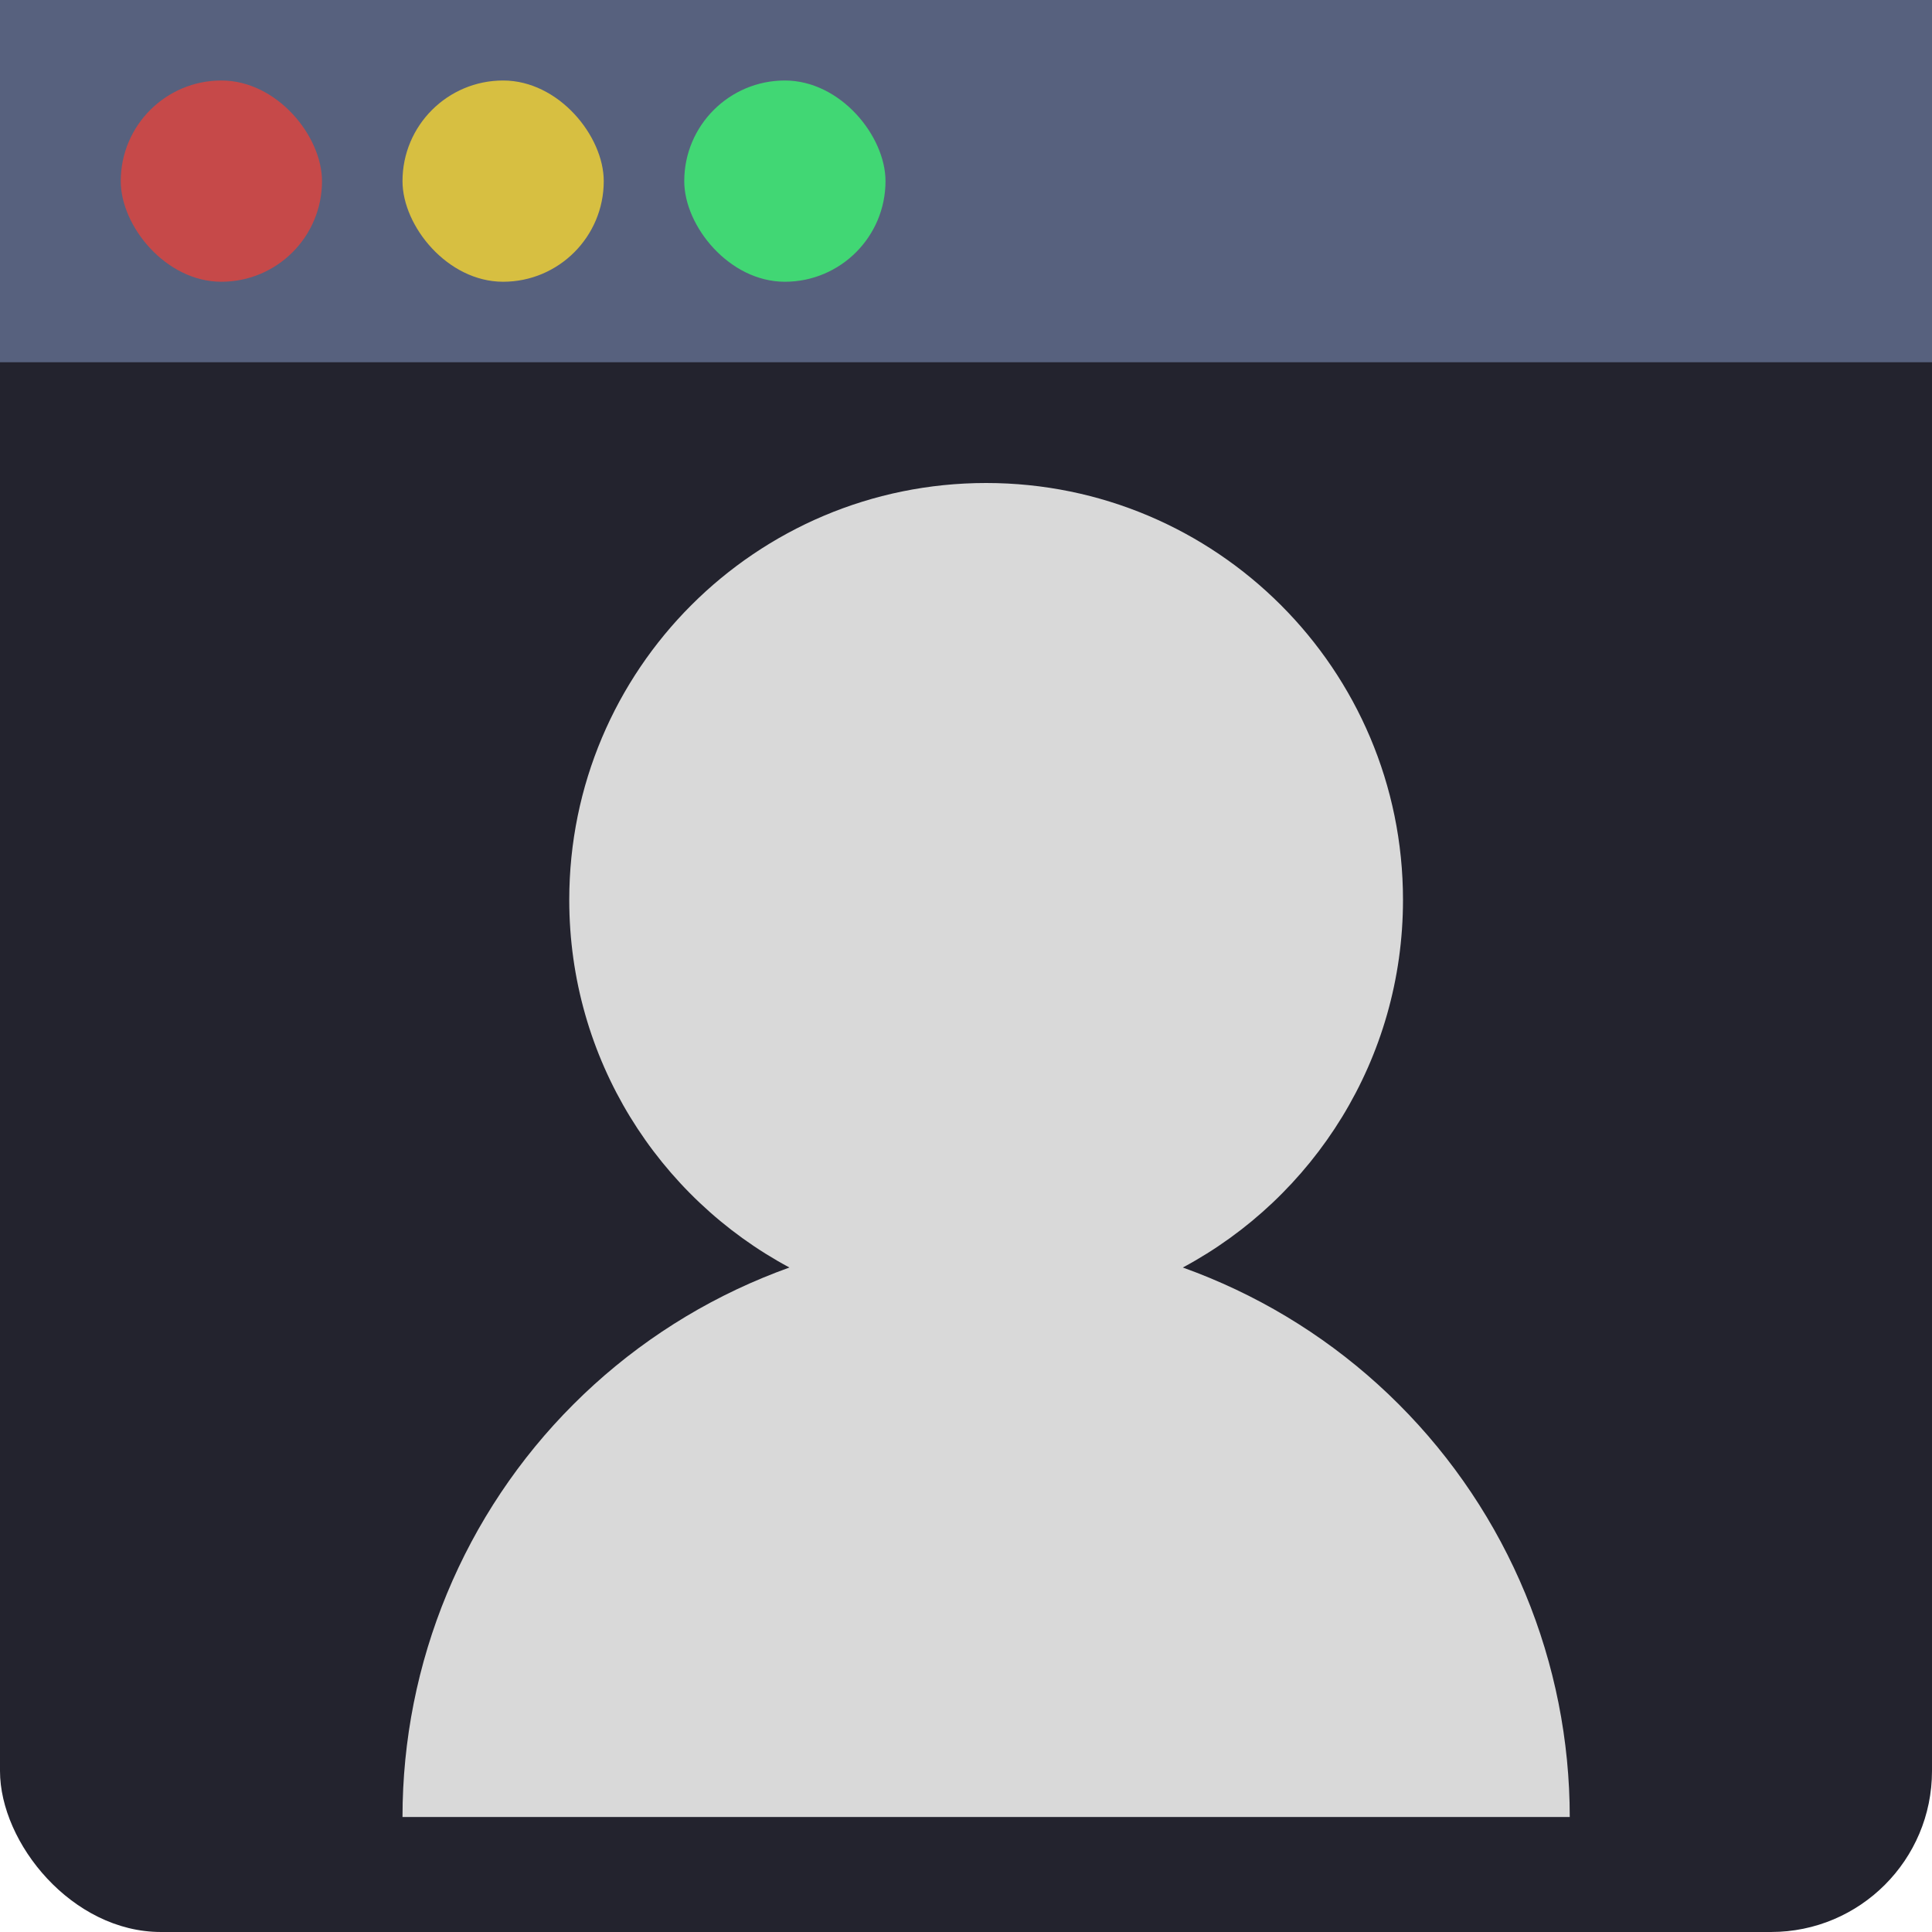 <svg width="48" height="48" viewBox="0 0 48 48" fill="none" xmlns="http://www.w3.org/2000/svg">
<rect width="48" height="48" rx="4" fill="#23232E"/>
<rect width="48" height="9" fill="#57617E"/>
<path fill-rule="evenodd" clip-rule="evenodd" d="M29.387 31.491C32.643 29.746 34.857 26.31 34.857 22.357C34.857 16.637 30.22 12 24.5 12C18.78 12 14.143 16.637 14.143 22.357C14.143 26.31 16.357 29.746 19.613 31.491C19.391 31.571 19.17 31.656 18.951 31.747C17.192 32.475 15.593 33.543 14.247 34.89C12.9 36.236 11.832 37.835 11.104 39.594C10.375 41.353 10 43.239 10 45.143L24.5 45.143H39C39 43.239 38.625 41.353 37.896 39.594C37.168 37.835 36.099 36.236 34.753 34.89C33.407 33.543 31.808 32.475 30.049 31.747C29.83 31.656 29.609 31.571 29.387 31.491Z" fill="#D9D9D9"/>
<rect x="3" y="2" width="5" height="5" rx="2.5" fill="#C64949"/>
<rect x="10" y="2" width="5" height="5" rx="2.5" fill="#D7BF41"/>
<rect x="17" y="2" width="5" height="5" rx="2.5" fill="#41D774"/>
</svg>
